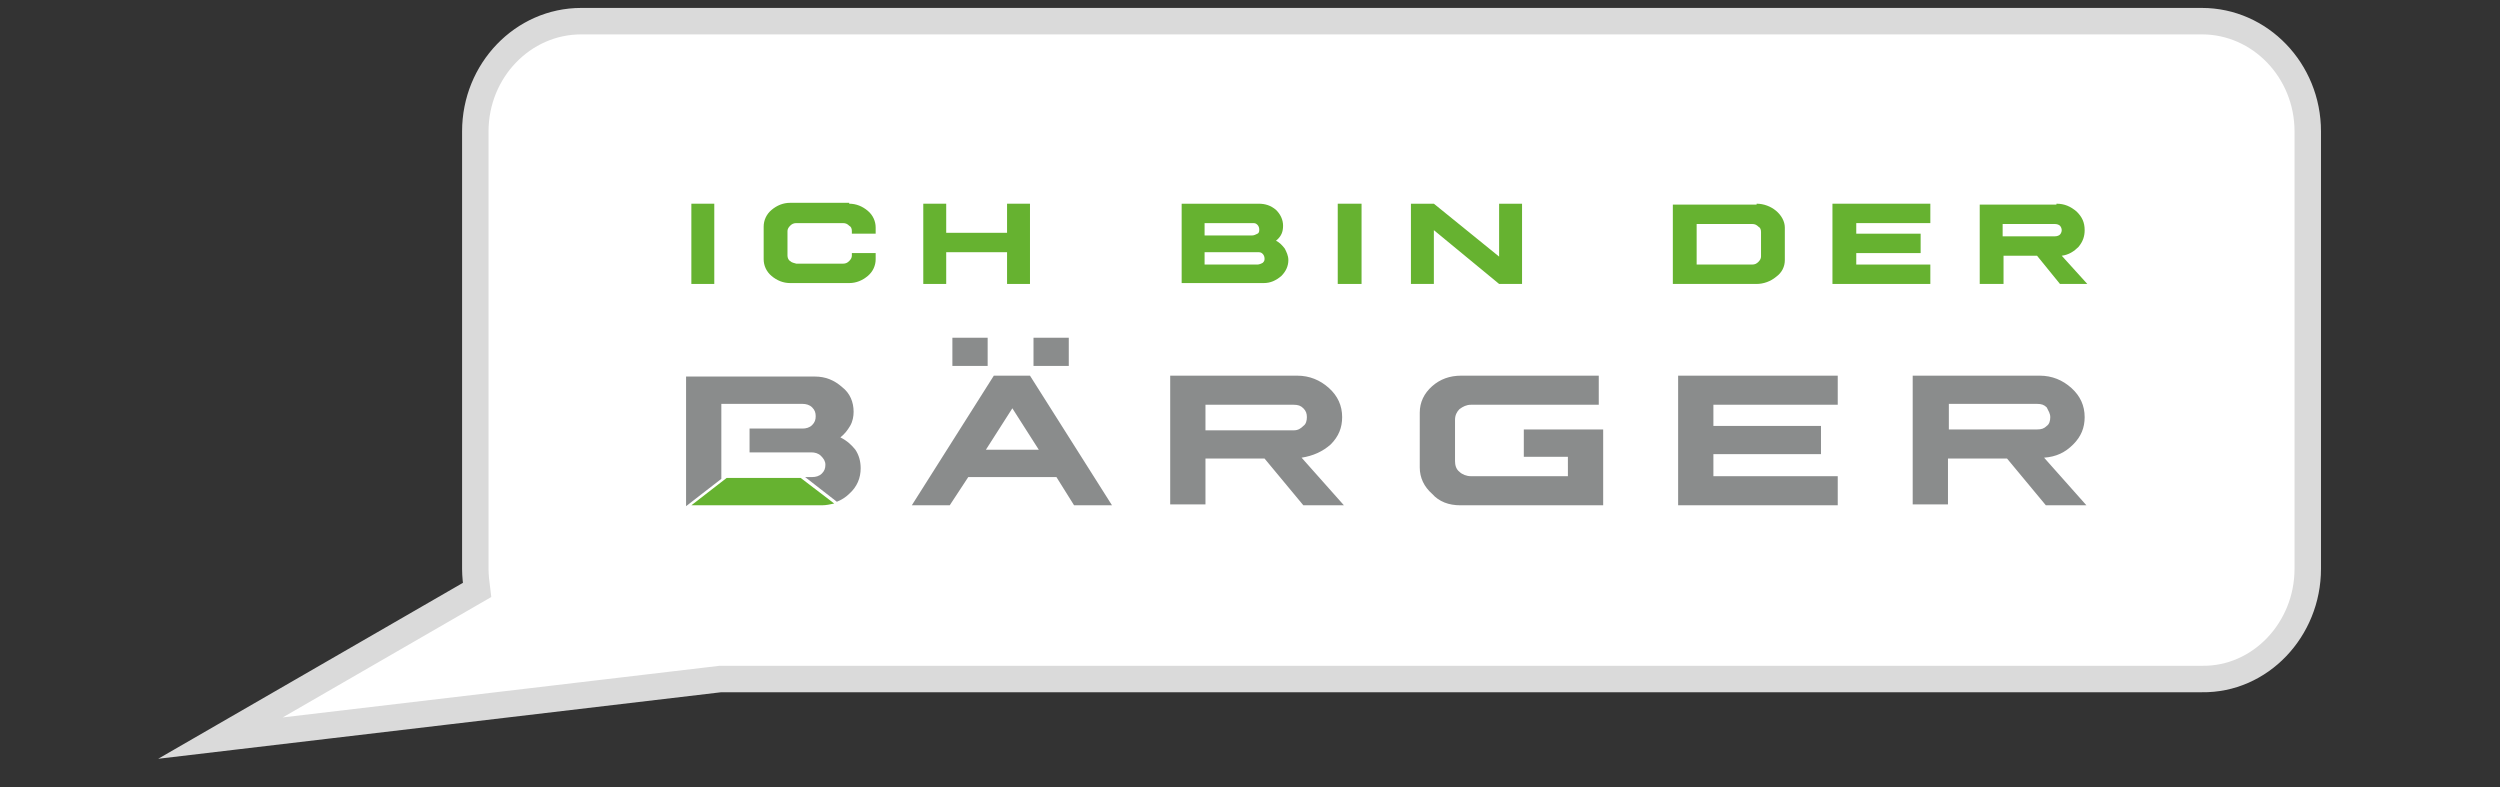 <svg xmlns="http://www.w3.org/2000/svg" xmlns:xlink="http://www.w3.org/1999/xlink" id="Ebene_1" x="0px" y="0px" viewBox="0 0 283.5 89.3" style="enable-background:new 0 0 283.5 89.3;" xml:space="preserve"><rect x="0" y="0" width="283.5" height="89.3" fill="#333333" stroke="none"/> <style type="text/css"> .st0{fill:#FFFFFF;} .st1{fill:none;stroke:#DADADA;stroke-width:3;stroke-linecap:square;stroke-miterlimit:7;} .st2{fill:#66B230;} .st3{fill:#8A8C8C;} </style> <g> <path class="st0" d="M261.7,64.5V14.9c0-6.9-5.4-12.5-12-12.5H65.9c-6.6,0-12,5.6-12,12.5v49.6c0,0.8,0.1,1.6,0.2,2.4L25,83.7 l56.7-6.7h168C256.3,77.1,261.7,71.4,261.7,64.5L261.7,64.5z"></path> <path class="st1" d="M261.7,64.5V14.9c0-6.9-5.4-12.5-12-12.5H65.9c-6.6,0-12,5.6-12,12.5v49.6c0,0.8,0.1,1.6,0.2,2.4L25,83.7 l56.7-6.7h168C256.3,77.1,261.7,71.4,261.7,64.5L261.7,64.5z"></path> <polygon class="st2" points="81,23.1 81,32.2 78.4,32.2 78.4,23.1 81,23.1 "></polygon> <path class="st2" d="M96.3,23.1c0.8,0,1.5,0.3,2.1,0.8c0.6,0.5,0.9,1.2,0.9,1.9v0.7h-2.7v-0.3c0-0.3-0.1-0.5-0.3-0.6 c-0.2-0.2-0.4-0.3-0.7-0.3h-5.3c-0.3,0-0.5,0.1-0.7,0.3c-0.2,0.2-0.3,0.4-0.3,0.6v2.8c0,0.2,0.1,0.5,0.3,0.6 c0.2,0.2,0.4,0.2,0.7,0.3h5.3c0.3,0,0.5-0.1,0.7-0.3c0.2-0.2,0.3-0.4,0.3-0.6v-0.3h2.7v0.7c0,0.7-0.3,1.4-0.9,1.9 c-0.6,0.5-1.3,0.8-2.1,0.8h-6.7c-0.8,0-1.5-0.3-2.1-0.8c-0.6-0.5-0.9-1.2-0.9-1.9v-3.7c0-0.7,0.3-1.4,0.9-1.9 c0.6-0.5,1.3-0.8,2.1-0.8H96.3L96.3,23.1z"></path> <polygon class="st2" points="107.3,23.1 107.3,26.4 114.2,26.4 114.2,23.1 116.8,23.1 116.8,32.2 114.2,32.2 114.2,28.6 107.3,28.6 107.3,32.2 104.7,32.2 104.7,23.1 107.3,23.1 "></polygon> <path class="st2" d="M142.7,23.1c0.8,0,1.4,0.2,2,0.7c0.5,0.5,0.8,1.1,0.8,1.8c0,0.7-0.2,1.2-0.8,1.7c0.4,0.2,0.7,0.5,1,0.9 c0.2,0.4,0.4,0.8,0.4,1.3c0,0.7-0.3,1.3-0.8,1.8c-0.6,0.5-1.2,0.8-2,0.8h-9.3v-9H142.7L142.7,23.1z M136.6,26.7h5.4 c0.2,0,0.4-0.1,0.6-0.2c0.2-0.1,0.2-0.3,0.2-0.5c0-0.2-0.1-0.4-0.2-0.5c-0.2-0.2-0.3-0.2-0.6-0.2h-5.4V26.7L136.6,26.7z M136.6,30 h6c0.2,0,0.4-0.1,0.6-0.2c0.2-0.2,0.2-0.3,0.2-0.5c0-0.2-0.1-0.4-0.2-0.5c-0.2-0.2-0.3-0.2-0.6-0.2h-6V30L136.6,30z"></path> <polygon class="st2" points="154.4,23.1 154.4,32.2 151.7,32.2 151.7,23.1 154.4,23.1 "></polygon> <polygon class="st2" points="162.6,23.1 170,29.1 170,23.1 172.6,23.1 172.6,32.2 170,32.2 162.6,26.1 162.6,32.2 160,32.2 160,23.1 162.6,23.1 "></polygon> <path class="st2" d="M199.2,23.1c0.8,0,1.6,0.3,2.2,0.8c0.6,0.5,1,1.2,1,1.9v3.7c0,0.7-0.3,1.4-1,1.9c-0.6,0.5-1.4,0.8-2.2,0.8 h-9.5v-9H199.2L199.2,23.1z M192.4,30h6.3c0.3,0,0.5-0.1,0.7-0.3c0.2-0.2,0.3-0.4,0.3-0.6v-2.8c0-0.3-0.1-0.5-0.3-0.6 c-0.2-0.2-0.4-0.3-0.7-0.3h-6.3V30L192.4,30z"></path> <polygon class="st2" points="218.9,23.1 218.9,25.3 210.5,25.3 210.5,26.5 217.8,26.5 217.8,28.7 210.5,28.7 210.5,30 218.9,30 218.9,32.2 207.8,32.2 207.8,23.1 218.9,23.1 "></polygon> <path class="st2" d="M233.2,23.1c0.9,0,1.6,0.3,2.3,0.9c0.6,0.6,0.9,1.2,0.9,2.1c0,0.7-0.2,1.3-0.7,1.9c-0.5,0.5-1.1,0.9-1.9,1 l2.9,3.2h-3.1l-2.6-3.2h-3.8v3.2h-2.7v-9H233.2L233.2,23.1z M227.1,26.8c3.3,0,5.3,0,5.9,0c0.3,0,0.5-0.1,0.6-0.2 c0.1-0.1,0.2-0.3,0.2-0.5c0-0.2-0.1-0.4-0.2-0.5c-0.1-0.1-0.3-0.2-0.6-0.2h-5.9V26.8L227.1,26.8z"></path> <path class="st3" d="M146.7,48.8h-10v-2.9h10c0.5,0,0.8,0.1,1.1,0.4c0.3,0.3,0.4,0.6,0.4,1c0,0.4-0.1,0.8-0.4,1 C147.5,48.6,147.2,48.8,146.7,48.8 M152.4,57.3l-4.8-5.4c1.3-0.2,2.4-0.7,3.3-1.5c0.9-0.9,1.3-1.9,1.3-3.1c0-1.3-0.5-2.4-1.5-3.3 c-1-0.9-2.2-1.4-3.6-1.4h-14.4v14.6h4V52h6.7l4.4,5.3L152.4,57.3L152.4,57.3L152.4,57.3z M165.6,57.3h16.2v-8.6h-9v3.1h5V54h-11 c-0.5,0-1-0.2-1.3-0.5c-0.4-0.3-0.5-0.8-0.5-1.2v-4.7c0-0.5,0.2-0.9,0.5-1.2c0.4-0.3,0.8-0.5,1.3-0.5h14.5v-3.3h-15.6 c-1.3,0-2.4,0.4-3.3,1.2c-0.9,0.8-1.4,1.8-1.4,3V53c0,1.2,0.5,2.2,1.4,3C163.2,56.9,164.3,57.3,165.6,57.3 M190.3,57.3h18.1V54 h-14.1v-2.5h12.2v-3.2h-12.2v-2.4h14.1v-3.3h-18.1V57.3L190.3,57.3L190.3,57.3z M232.5,47.3c0,0.4-0.1,0.8-0.4,1 c-0.3,0.3-0.6,0.4-1.1,0.4h-10v-2.9h10c0.5,0,0.8,0.1,1.1,0.4C232.3,46.6,232.5,46.9,232.5,47.3 M235.1,50.4 c0.9-0.9,1.3-1.9,1.3-3.1c0-1.3-0.5-2.4-1.5-3.3c-1-0.9-2.2-1.4-3.6-1.4h-14.4v14.6h4V52h6.7l4.4,5.3h4.6l-4.8-5.4 C233.2,51.8,234.2,51.3,235.1,50.4"></path> <path class="st3" d="M95.3,49.6c0.5-0.4,0.8-0.8,1.1-1.3c0.3-0.5,0.4-1.1,0.4-1.6c0-1.1-0.4-2.1-1.3-2.8c-0.9-0.8-1.9-1.2-3.1-1.2 H77.8v14.7l4-3.1v-8.5h9.2c0.4,0,0.8,0.1,1.1,0.4c0.3,0.3,0.4,0.6,0.4,1c0,0.4-0.1,0.7-0.4,1c-0.3,0.3-0.7,0.4-1.1,0.4h-6v2.7h7 c0.4,0,0.8,0.1,1.1,0.4c0.3,0.3,0.5,0.6,0.5,1c0,0.4-0.1,0.7-0.4,1c-0.3,0.3-0.7,0.4-1.1,0.4h-0.8l3.6,2.8c0.5-0.2,1-0.5,1.4-0.9 c0.9-0.8,1.3-1.8,1.3-2.9c0-0.8-0.2-1.5-0.6-2.1C96.6,50.5,96.1,50,95.3,49.6"></path> <path class="st2" d="M82.4,54.2l-4,3.1h14.8c0.5,0,0.9-0.1,1.4-0.2l-3.8-2.9L82.4,54.2L82.4,54.2L82.4,54.2z"></path> <path class="st3" d="M116.8,42.6l9.3,14.7h-4.3l-2-3.2h-10l-2.1,3.2h-4.3l9.3-14.7H116.8L116.8,42.6z M112,38.3v3.2h-4v-3.2H112 L112,38.3z M111.8,51h6l-3-4.7L111.8,51L111.8,51z M121.2,38.3v3.2h-4v-3.2H121.2L121.2,38.3z"></path> </g> </svg>
